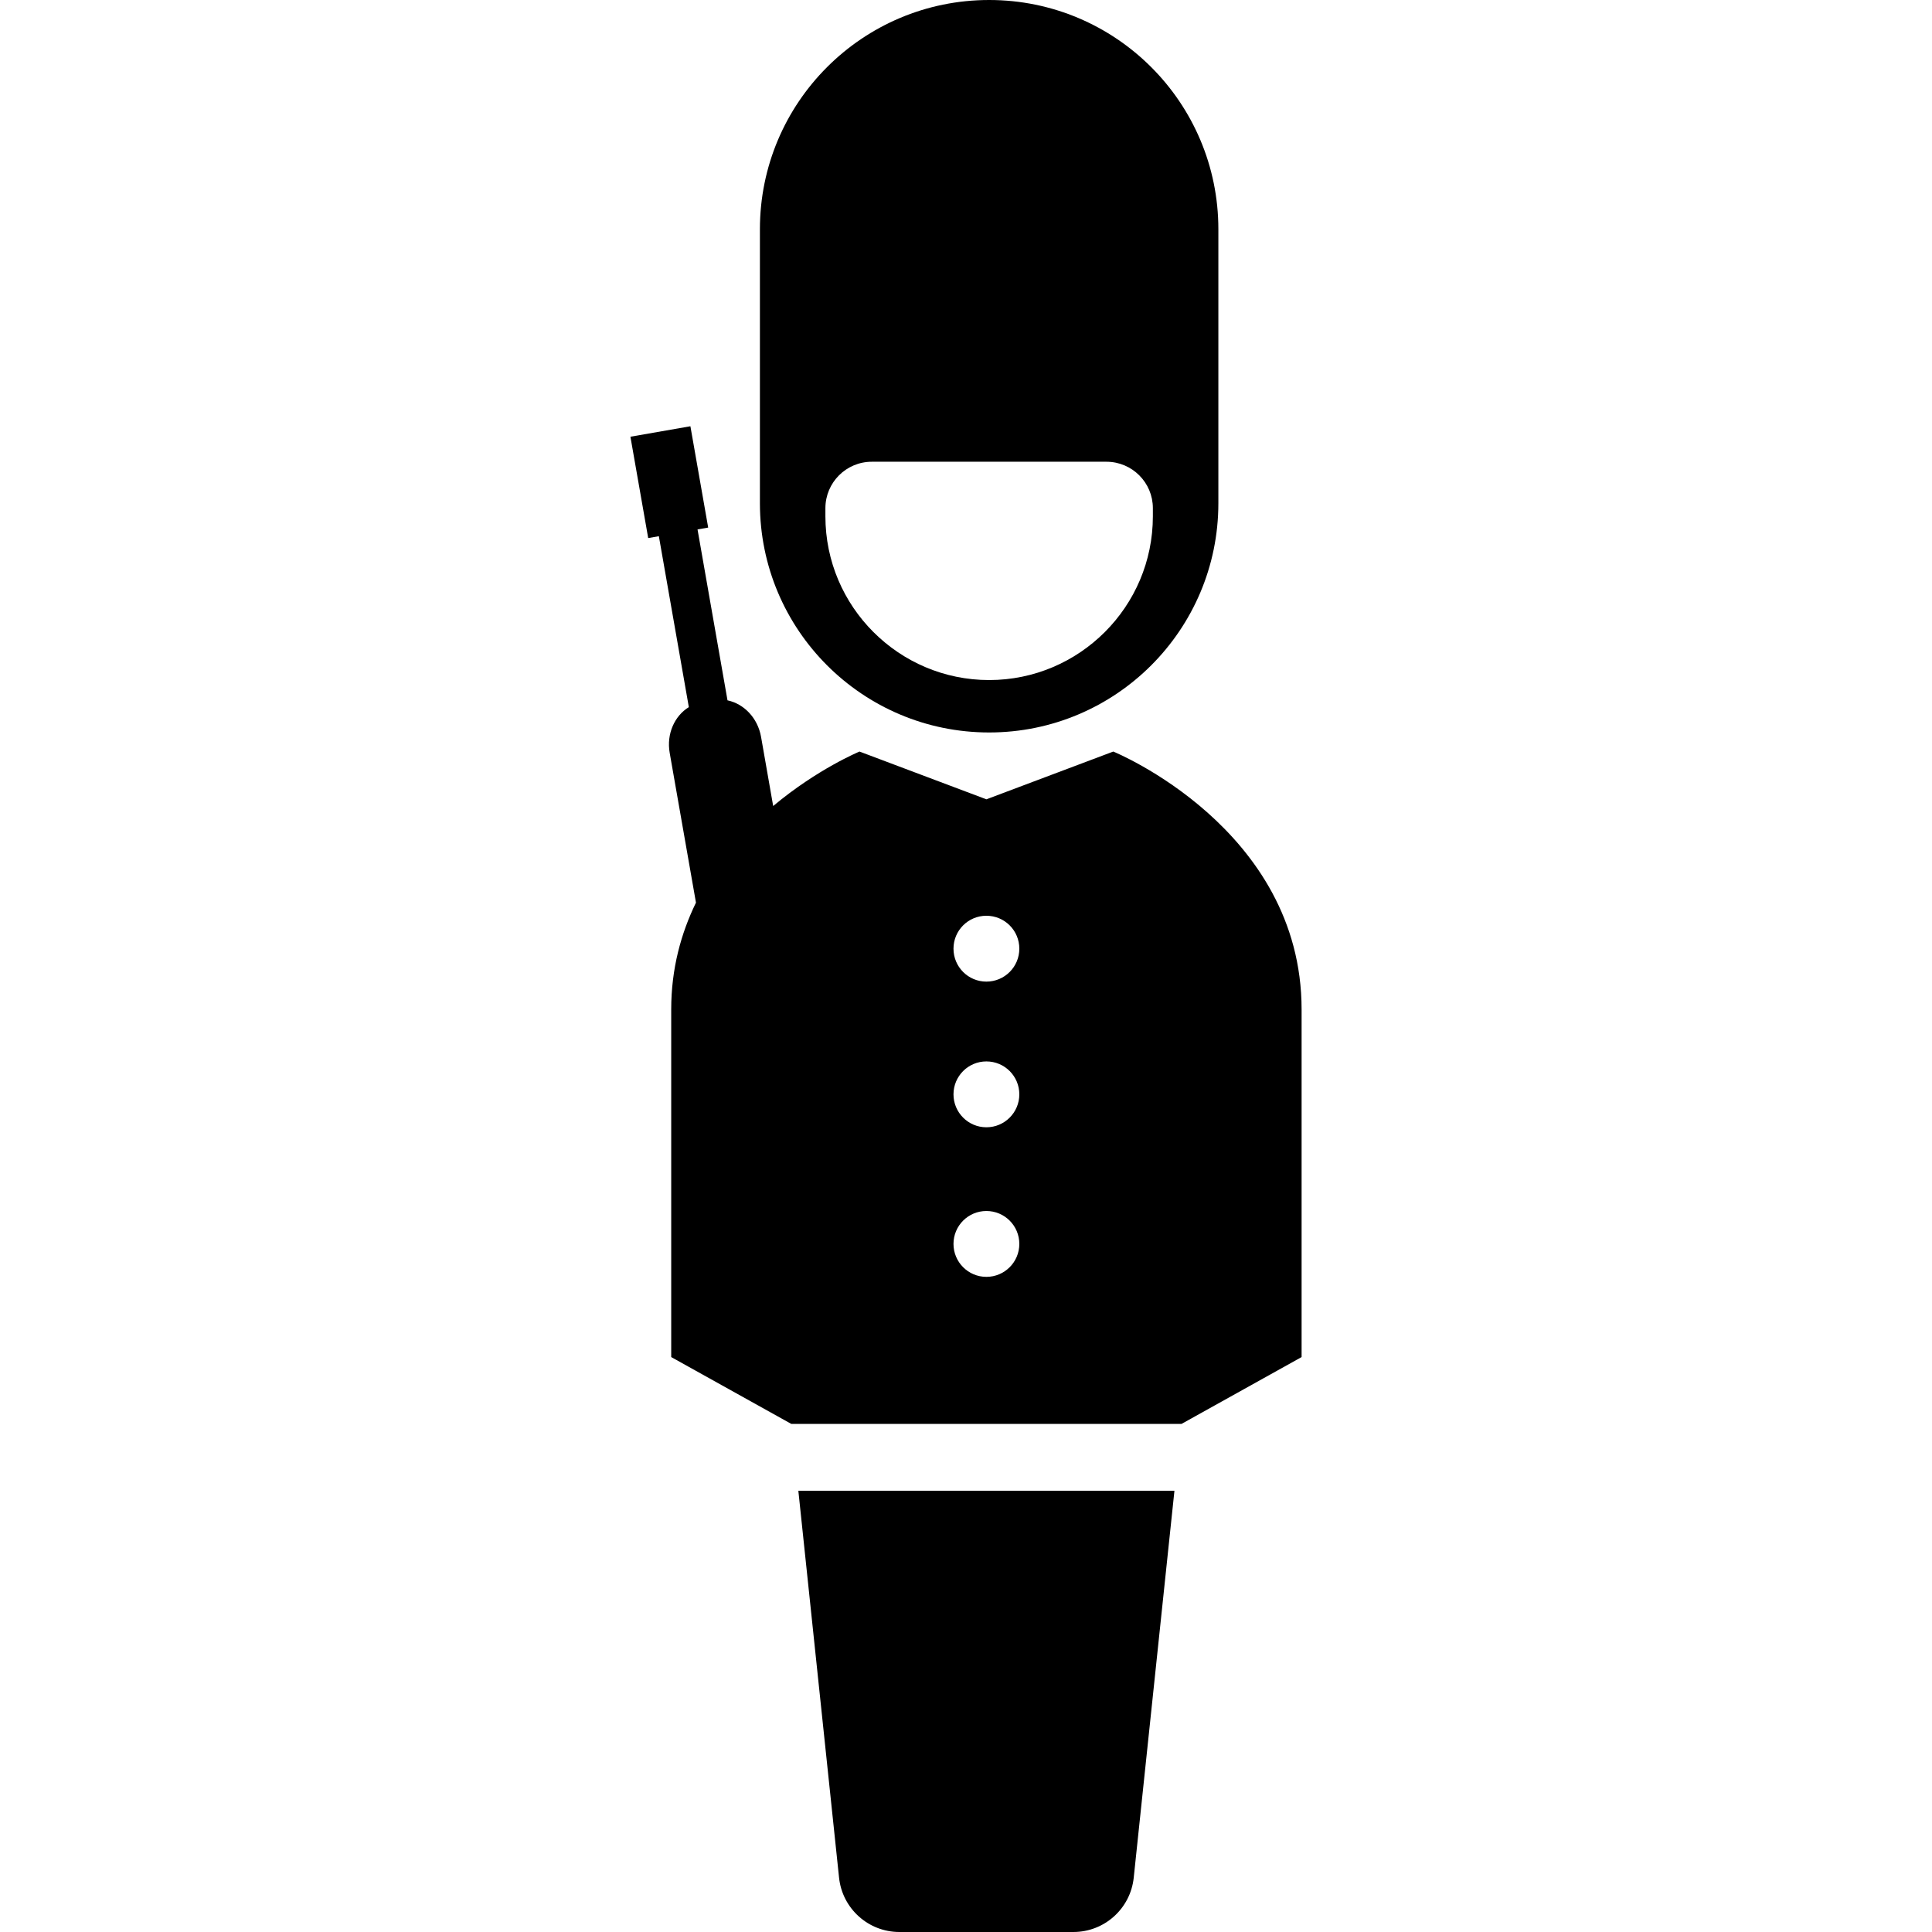 <?xml version="1.0" encoding="utf-8"?>

<!DOCTYPE svg PUBLIC "-//W3C//DTD SVG 1.1//EN" "http://www.w3.org/Graphics/SVG/1.1/DTD/svg11.dtd">

<svg height="800px" width="800px" version="1.1" id="_x32_" xmlns="http://www.w3.org/2000/svg" xmlns:xlink="http://www.w3.org/1999/xlink" 
	 viewBox="0 0 512 512"  xml:space="preserve">
<style type="text/css">
	.st0{fill:#000000;}
</style>
<g>
	<path class="st0" d="M222.36,497.612c0.865,8.18,7.758,14.388,15.986,14.388h23.059h23.059c8.228,0,15.121-6.208,15.986-14.388
		l10.788-102.54h-99.667L222.36,497.612z"/>
	<path class="st0" d="M262.131,194.111c33.55,0,60.748-27.204,60.748-60.748V60.748C322.879,27.197,295.682,0,262.131,0
		c-33.55,0-60.747,27.197-60.747,60.748v72.616C201.384,166.906,228.582,194.111,262.131,194.111z M218.74,134.671
		c0-6.796,5.508-12.304,12.297-12.304h62.187c6.789,0,12.298,5.508,12.298,12.304v2.159c0,23.924-19.467,43.391-43.391,43.391
		c-23.923,0-43.391-19.467-43.391-43.391V134.671z"/>
	<path class="st0" d="M295.031,199.17l-33.626,12.657l-33.626-12.657c0,0-11.135,4.595-22.879,14.436l-3.212-18.326
		c-0.886-5.031-4.553-8.768-8.892-9.682l-7.944-45.294l2.823-0.491l-4.713-26.852l-15.896,2.775l4.713,26.858l2.824-0.492
		l7.945,45.294c-3.786,2.332-5.959,7.094-5.073,12.132l6.962,39.682c-3.938,8.096-6.56,17.46-6.56,28.304v92.124l31.827,17.716
		h103.405l31.827-17.716v-92.124C344.934,219.488,295.031,199.17,295.031,199.17z M261.405,338.381c-4.817,0-8.72-3.917-8.72-8.726
		c0-4.824,3.903-8.727,8.72-8.727c4.824,0,8.726,3.903,8.726,8.727C270.131,334.464,266.228,338.381,261.405,338.381z
		 M261.405,298.741c-4.817,0-8.72-3.917-8.72-8.727c0-4.824,3.903-8.726,8.72-8.726c4.824,0,8.726,3.902,8.726,8.726
		C270.131,294.824,266.228,298.741,261.405,298.741z M261.405,260.138c-4.817,0-8.72-3.903-8.72-8.733c0-4.824,3.903-8.72,8.72-8.72
		c4.824,0,8.726,3.896,8.726,8.72C270.131,256.235,266.228,260.138,261.405,260.138z"/>
</g>
</svg>